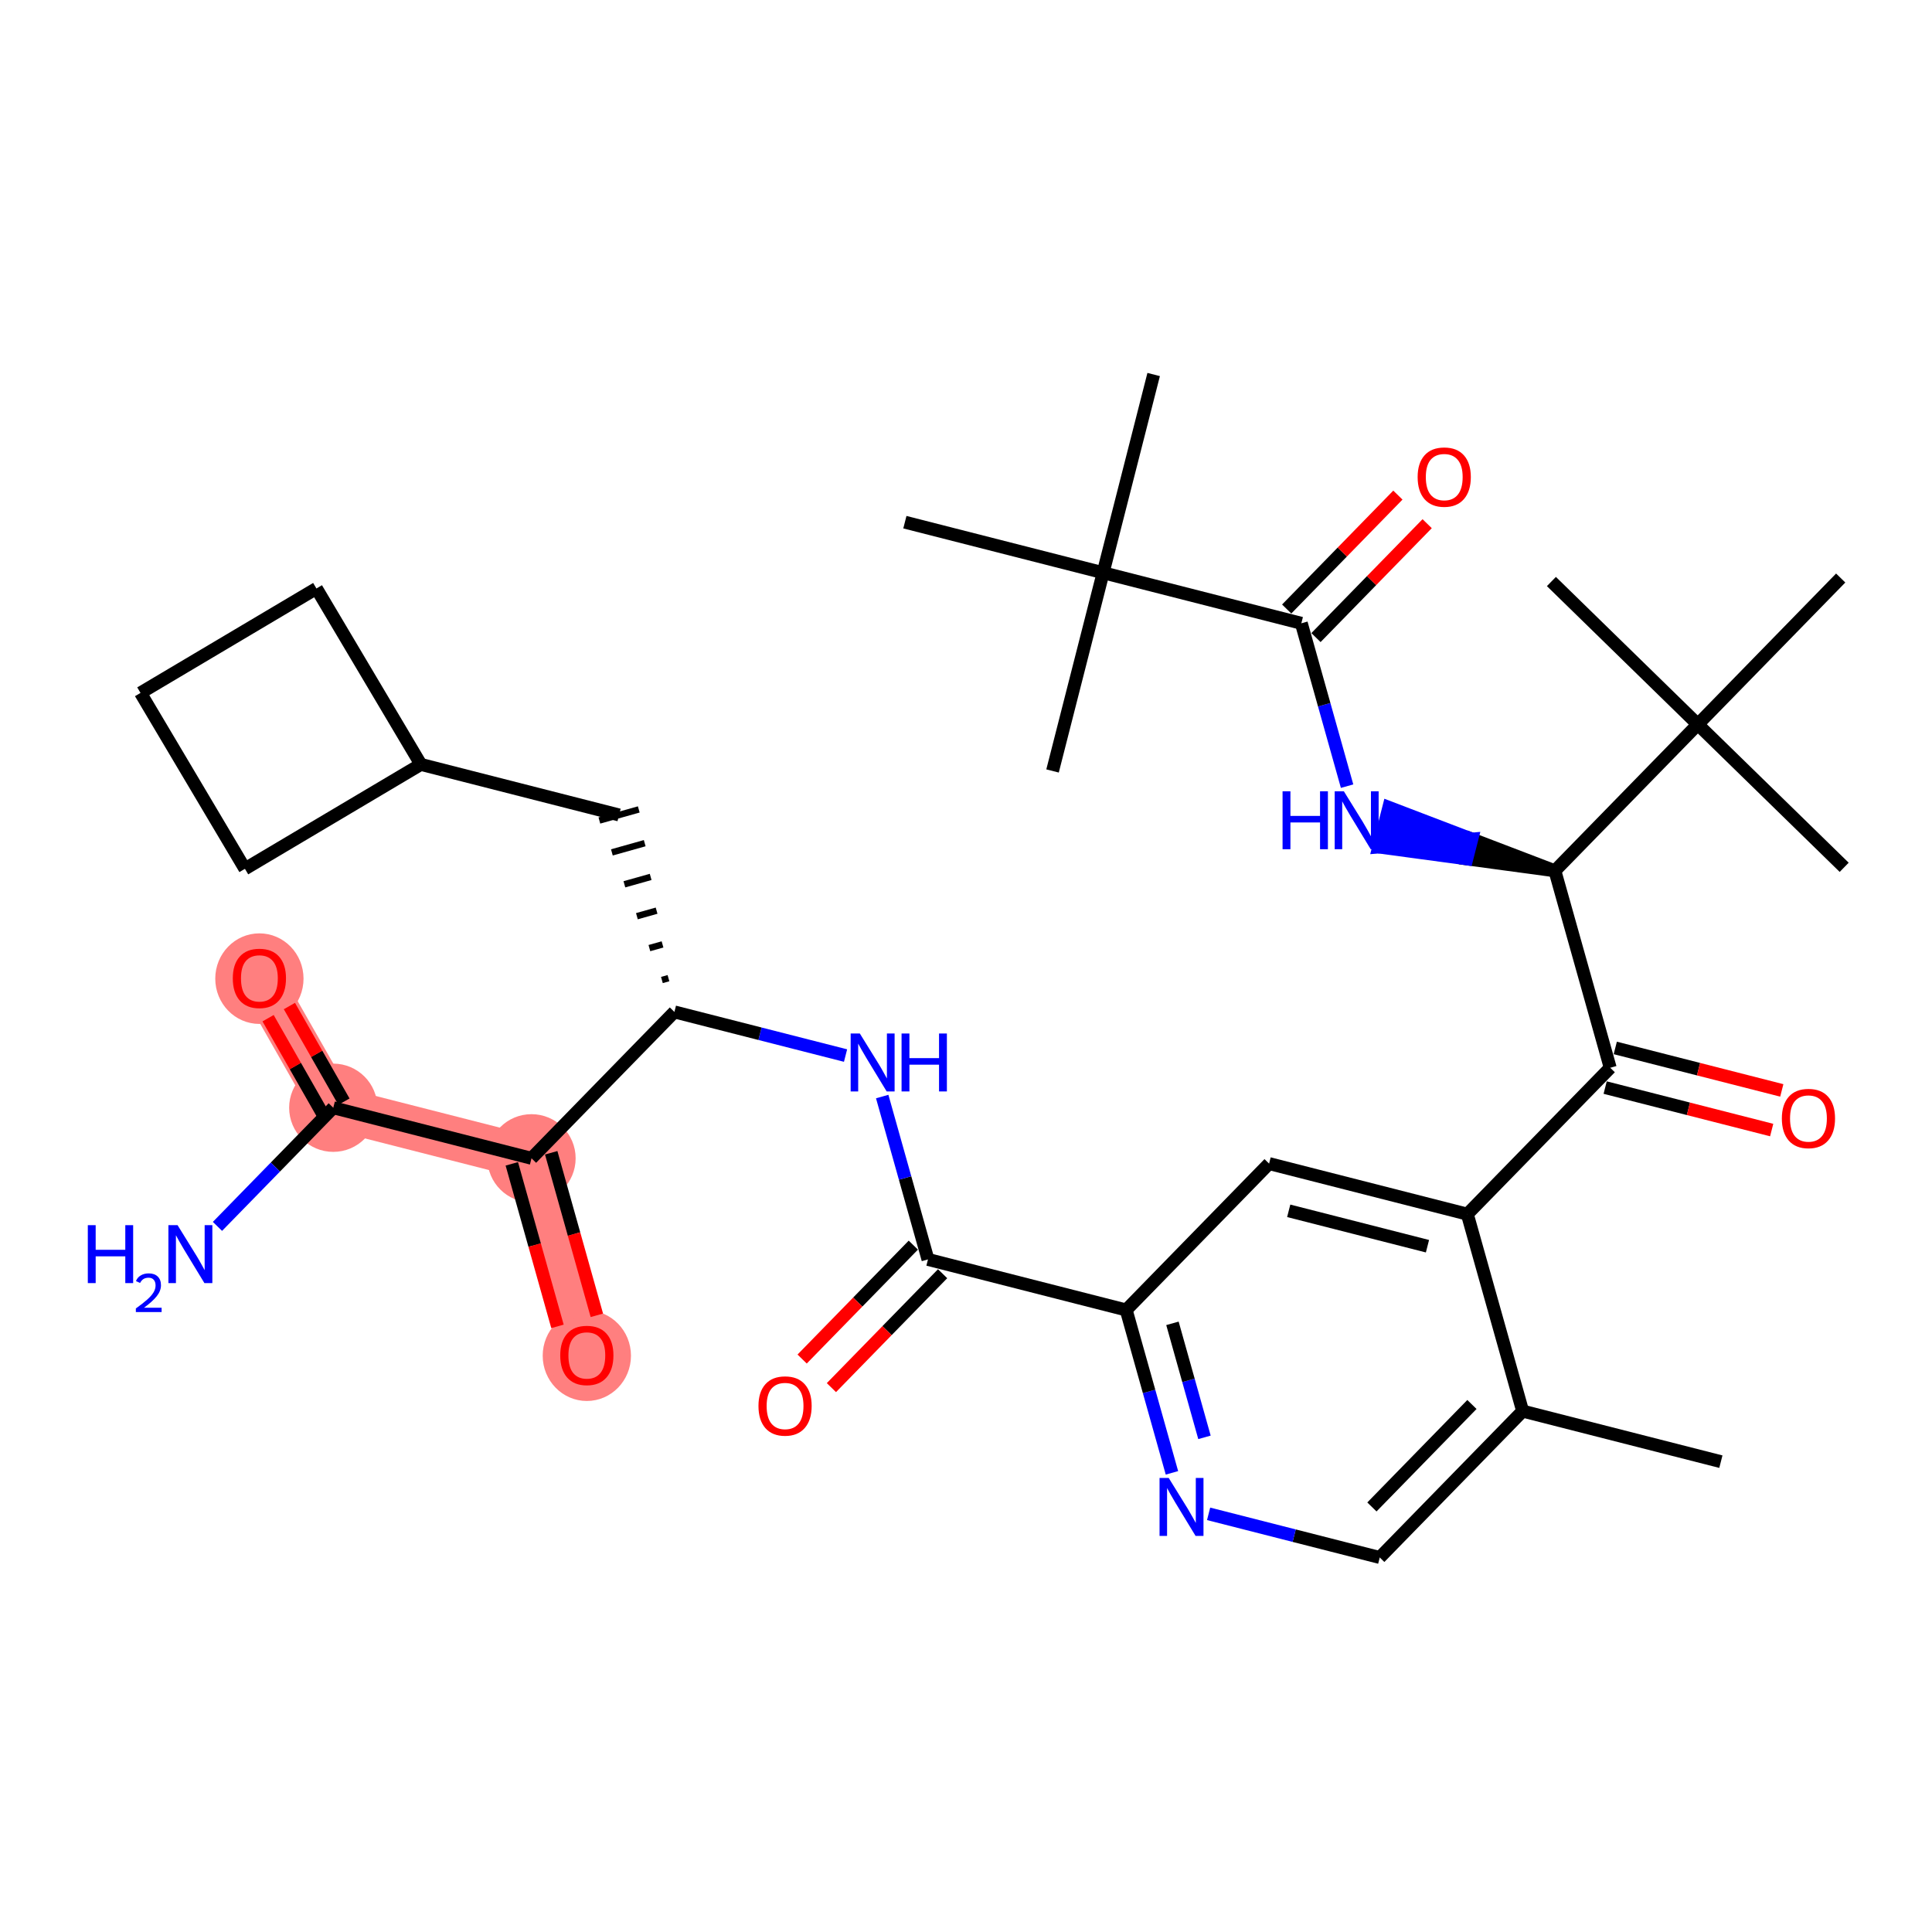 <?xml version='1.0' encoding='iso-8859-1'?>
<svg version='1.1' baseProfile='full'
              xmlns='http://www.w3.org/2000/svg'
                      xmlns:rdkit='http://www.rdkit.org/xml'
                      xmlns:xlink='http://www.w3.org/1999/xlink'
                  xml:space='preserve'
width='300px' height='300px' viewBox='0 0 300 300'>
<!-- END OF HEADER -->
<rect style='opacity:1.0;fill:#FFFFFF;stroke:none' width='300' height='300' x='0' y='0'> </rect>
<rect style='opacity:1.0;fill:#FFFFFF;stroke:none' width='300' height='300' x='0' y='0'> </rect>
<path d='M 82.532,179.861 L 91.123,210.443' style='fill:none;fill-rule:evenodd;stroke:#FF7F7F;stroke-width:6.8px;stroke-linecap:butt;stroke-linejoin:miter;stroke-opacity:1' />
<path d='M 82.532,179.861 L 51.751,172.01' style='fill:none;fill-rule:evenodd;stroke:#FF7F7F;stroke-width:6.8px;stroke-linecap:butt;stroke-linejoin:miter;stroke-opacity:1' />
<path d='M 51.751,172.01 L 40.279,151.893' style='fill:none;fill-rule:evenodd;stroke:#FF7F7F;stroke-width:6.8px;stroke-linecap:butt;stroke-linejoin:miter;stroke-opacity:1' />
<ellipse cx='82.532' cy='179.861' rx='6.353' ry='6.353'  style='fill:#FF7F7F;fill-rule:evenodd;stroke:#FF7F7F;stroke-width:1.0px;stroke-linecap:butt;stroke-linejoin:miter;stroke-opacity:1' />
<ellipse cx='91.123' cy='210.513' rx='6.353' ry='6.532'  style='fill:#FF7F7F;fill-rule:evenodd;stroke:#FF7F7F;stroke-width:1.0px;stroke-linecap:butt;stroke-linejoin:miter;stroke-opacity:1' />
<ellipse cx='51.751' cy='172.01' rx='6.353' ry='6.353'  style='fill:#FF7F7F;fill-rule:evenodd;stroke:#FF7F7F;stroke-width:1.0px;stroke-linecap:butt;stroke-linejoin:miter;stroke-opacity:1' />
<ellipse cx='40.279' cy='151.963' rx='6.353' ry='6.532'  style='fill:#FF7F7F;fill-rule:evenodd;stroke:#FF7F7F;stroke-width:1.0px;stroke-linecap:butt;stroke-linejoin:miter;stroke-opacity:1' />
<path class='bond-0 atom-0 atom-1' d='M 267.217,226.966 L 236.436,219.115' style='fill:none;fill-rule:evenodd;stroke:#000000;stroke-width:2.0px;stroke-linecap:butt;stroke-linejoin:miter;stroke-opacity:1' />
<path class='bond-1 atom-1 atom-2' d='M 236.436,219.115 L 214.247,241.846' style='fill:none;fill-rule:evenodd;stroke:#000000;stroke-width:2.0px;stroke-linecap:butt;stroke-linejoin:miter;stroke-opacity:1' />
<path class='bond-1 atom-1 atom-2' d='M 228.561,218.087 L 213.029,233.999' style='fill:none;fill-rule:evenodd;stroke:#000000;stroke-width:2.0px;stroke-linecap:butt;stroke-linejoin:miter;stroke-opacity:1' />
<path class='bond-34 atom-20 atom-1' d='M 227.845,188.532 L 236.436,219.115' style='fill:none;fill-rule:evenodd;stroke:#000000;stroke-width:2.0px;stroke-linecap:butt;stroke-linejoin:miter;stroke-opacity:1' />
<path class='bond-2 atom-2 atom-3' d='M 214.247,241.846 L 200.959,238.457' style='fill:none;fill-rule:evenodd;stroke:#000000;stroke-width:2.0px;stroke-linecap:butt;stroke-linejoin:miter;stroke-opacity:1' />
<path class='bond-2 atom-2 atom-3' d='M 200.959,238.457 L 187.672,235.068' style='fill:none;fill-rule:evenodd;stroke:#0000FF;stroke-width:2.0px;stroke-linecap:butt;stroke-linejoin:miter;stroke-opacity:1' />
<path class='bond-3 atom-3 atom-4' d='M 181.979,228.703 L 178.427,216.058' style='fill:none;fill-rule:evenodd;stroke:#0000FF;stroke-width:2.0px;stroke-linecap:butt;stroke-linejoin:miter;stroke-opacity:1' />
<path class='bond-3 atom-3 atom-4' d='M 178.427,216.058 L 174.874,203.413' style='fill:none;fill-rule:evenodd;stroke:#000000;stroke-width:2.0px;stroke-linecap:butt;stroke-linejoin:miter;stroke-opacity:1' />
<path class='bond-3 atom-3 atom-4' d='M 187.03,223.191 L 184.543,214.34' style='fill:none;fill-rule:evenodd;stroke:#0000FF;stroke-width:2.0px;stroke-linecap:butt;stroke-linejoin:miter;stroke-opacity:1' />
<path class='bond-3 atom-3 atom-4' d='M 184.543,214.34 L 182.057,205.488' style='fill:none;fill-rule:evenodd;stroke:#000000;stroke-width:2.0px;stroke-linecap:butt;stroke-linejoin:miter;stroke-opacity:1' />
<path class='bond-4 atom-4 atom-5' d='M 174.874,203.413 L 144.094,195.562' style='fill:none;fill-rule:evenodd;stroke:#000000;stroke-width:2.0px;stroke-linecap:butt;stroke-linejoin:miter;stroke-opacity:1' />
<path class='bond-18 atom-4 atom-19' d='M 174.874,203.413 L 197.064,180.682' style='fill:none;fill-rule:evenodd;stroke:#000000;stroke-width:2.0px;stroke-linecap:butt;stroke-linejoin:miter;stroke-opacity:1' />
<path class='bond-5 atom-5 atom-6' d='M 141.82,193.343 L 133.188,202.187' style='fill:none;fill-rule:evenodd;stroke:#000000;stroke-width:2.0px;stroke-linecap:butt;stroke-linejoin:miter;stroke-opacity:1' />
<path class='bond-5 atom-5 atom-6' d='M 133.188,202.187 L 124.555,211.031' style='fill:none;fill-rule:evenodd;stroke:#FF0000;stroke-width:2.0px;stroke-linecap:butt;stroke-linejoin:miter;stroke-opacity:1' />
<path class='bond-5 atom-5 atom-6' d='M 146.367,197.781 L 137.734,206.625' style='fill:none;fill-rule:evenodd;stroke:#000000;stroke-width:2.0px;stroke-linecap:butt;stroke-linejoin:miter;stroke-opacity:1' />
<path class='bond-5 atom-5 atom-6' d='M 137.734,206.625 L 129.101,215.469' style='fill:none;fill-rule:evenodd;stroke:#FF0000;stroke-width:2.0px;stroke-linecap:butt;stroke-linejoin:miter;stroke-opacity:1' />
<path class='bond-6 atom-5 atom-7' d='M 144.094,195.562 L 140.541,182.917' style='fill:none;fill-rule:evenodd;stroke:#000000;stroke-width:2.0px;stroke-linecap:butt;stroke-linejoin:miter;stroke-opacity:1' />
<path class='bond-6 atom-5 atom-7' d='M 140.541,182.917 L 136.989,170.272' style='fill:none;fill-rule:evenodd;stroke:#0000FF;stroke-width:2.0px;stroke-linecap:butt;stroke-linejoin:miter;stroke-opacity:1' />
<path class='bond-7 atom-7 atom-8' d='M 131.296,163.907 L 118.009,160.518' style='fill:none;fill-rule:evenodd;stroke:#0000FF;stroke-width:2.0px;stroke-linecap:butt;stroke-linejoin:miter;stroke-opacity:1' />
<path class='bond-7 atom-7 atom-8' d='M 118.009,160.518 L 104.721,157.129' style='fill:none;fill-rule:evenodd;stroke:#000000;stroke-width:2.0px;stroke-linecap:butt;stroke-linejoin:miter;stroke-opacity:1' />
<path class='bond-8 atom-8 atom-9' d='M 103.799,151.889 L 102.78,152.175' style='fill:none;fill-rule:evenodd;stroke:#000000;stroke-width:1.0px;stroke-linecap:butt;stroke-linejoin:miter;stroke-opacity:1' />
<path class='bond-8 atom-8 atom-9' d='M 102.877,146.649 L 100.838,147.221' style='fill:none;fill-rule:evenodd;stroke:#000000;stroke-width:1.0px;stroke-linecap:butt;stroke-linejoin:miter;stroke-opacity:1' />
<path class='bond-8 atom-8 atom-9' d='M 101.955,141.408 L 98.897,142.267' style='fill:none;fill-rule:evenodd;stroke:#000000;stroke-width:1.0px;stroke-linecap:butt;stroke-linejoin:miter;stroke-opacity:1' />
<path class='bond-8 atom-8 atom-9' d='M 101.033,136.168 L 96.955,137.314' style='fill:none;fill-rule:evenodd;stroke:#000000;stroke-width:1.0px;stroke-linecap:butt;stroke-linejoin:miter;stroke-opacity:1' />
<path class='bond-8 atom-8 atom-9' d='M 100.11,130.928 L 95.013,132.36' style='fill:none;fill-rule:evenodd;stroke:#000000;stroke-width:1.0px;stroke-linecap:butt;stroke-linejoin:miter;stroke-opacity:1' />
<path class='bond-8 atom-8 atom-9' d='M 99.188,125.688 L 93.072,127.406' style='fill:none;fill-rule:evenodd;stroke:#000000;stroke-width:1.0px;stroke-linecap:butt;stroke-linejoin:miter;stroke-opacity:1' />
<path class='bond-13 atom-8 atom-14' d='M 104.721,157.129 L 82.532,179.861' style='fill:none;fill-rule:evenodd;stroke:#000000;stroke-width:2.0px;stroke-linecap:butt;stroke-linejoin:miter;stroke-opacity:1' />
<path class='bond-9 atom-9 atom-10' d='M 96.13,126.547 L 65.349,118.696' style='fill:none;fill-rule:evenodd;stroke:#000000;stroke-width:2.0px;stroke-linecap:butt;stroke-linejoin:miter;stroke-opacity:1' />
<path class='bond-10 atom-10 atom-11' d='M 65.349,118.696 L 49.135,91.379' style='fill:none;fill-rule:evenodd;stroke:#000000;stroke-width:2.0px;stroke-linecap:butt;stroke-linejoin:miter;stroke-opacity:1' />
<path class='bond-35 atom-13 atom-10' d='M 38.032,134.91 L 65.349,118.696' style='fill:none;fill-rule:evenodd;stroke:#000000;stroke-width:2.0px;stroke-linecap:butt;stroke-linejoin:miter;stroke-opacity:1' />
<path class='bond-11 atom-11 atom-12' d='M 49.135,91.379 L 21.819,107.593' style='fill:none;fill-rule:evenodd;stroke:#000000;stroke-width:2.0px;stroke-linecap:butt;stroke-linejoin:miter;stroke-opacity:1' />
<path class='bond-12 atom-12 atom-13' d='M 21.819,107.593 L 38.032,134.91' style='fill:none;fill-rule:evenodd;stroke:#000000;stroke-width:2.0px;stroke-linecap:butt;stroke-linejoin:miter;stroke-opacity:1' />
<path class='bond-14 atom-14 atom-15' d='M 79.474,180.72 L 83.019,193.339' style='fill:none;fill-rule:evenodd;stroke:#000000;stroke-width:2.0px;stroke-linecap:butt;stroke-linejoin:miter;stroke-opacity:1' />
<path class='bond-14 atom-14 atom-15' d='M 83.019,193.339 L 86.564,205.959' style='fill:none;fill-rule:evenodd;stroke:#FF0000;stroke-width:2.0px;stroke-linecap:butt;stroke-linejoin:miter;stroke-opacity:1' />
<path class='bond-14 atom-14 atom-15' d='M 85.59,179.002 L 89.135,191.621' style='fill:none;fill-rule:evenodd;stroke:#000000;stroke-width:2.0px;stroke-linecap:butt;stroke-linejoin:miter;stroke-opacity:1' />
<path class='bond-14 atom-14 atom-15' d='M 89.135,191.621 L 92.68,204.241' style='fill:none;fill-rule:evenodd;stroke:#FF0000;stroke-width:2.0px;stroke-linecap:butt;stroke-linejoin:miter;stroke-opacity:1' />
<path class='bond-15 atom-14 atom-16' d='M 82.532,179.861 L 51.751,172.01' style='fill:none;fill-rule:evenodd;stroke:#000000;stroke-width:2.0px;stroke-linecap:butt;stroke-linejoin:miter;stroke-opacity:1' />
<path class='bond-16 atom-16 atom-17' d='M 51.751,172.01 L 42.759,181.221' style='fill:none;fill-rule:evenodd;stroke:#000000;stroke-width:2.0px;stroke-linecap:butt;stroke-linejoin:miter;stroke-opacity:1' />
<path class='bond-16 atom-16 atom-17' d='M 42.759,181.221 L 33.767,190.433' style='fill:none;fill-rule:evenodd;stroke:#0000FF;stroke-width:2.0px;stroke-linecap:butt;stroke-linejoin:miter;stroke-opacity:1' />
<path class='bond-17 atom-16 atom-18' d='M 53.407,171.066 L 49.173,163.641' style='fill:none;fill-rule:evenodd;stroke:#000000;stroke-width:2.0px;stroke-linecap:butt;stroke-linejoin:miter;stroke-opacity:1' />
<path class='bond-17 atom-16 atom-18' d='M 49.173,163.641 L 44.939,156.217' style='fill:none;fill-rule:evenodd;stroke:#FF0000;stroke-width:2.0px;stroke-linecap:butt;stroke-linejoin:miter;stroke-opacity:1' />
<path class='bond-17 atom-16 atom-18' d='M 50.095,172.954 L 45.861,165.53' style='fill:none;fill-rule:evenodd;stroke:#000000;stroke-width:2.0px;stroke-linecap:butt;stroke-linejoin:miter;stroke-opacity:1' />
<path class='bond-17 atom-16 atom-18' d='M 45.861,165.53 L 41.628,158.105' style='fill:none;fill-rule:evenodd;stroke:#FF0000;stroke-width:2.0px;stroke-linecap:butt;stroke-linejoin:miter;stroke-opacity:1' />
<path class='bond-19 atom-19 atom-20' d='M 197.064,180.682 L 227.845,188.532' style='fill:none;fill-rule:evenodd;stroke:#000000;stroke-width:2.0px;stroke-linecap:butt;stroke-linejoin:miter;stroke-opacity:1' />
<path class='bond-19 atom-19 atom-20' d='M 200.111,188.015 L 221.657,193.511' style='fill:none;fill-rule:evenodd;stroke:#000000;stroke-width:2.0px;stroke-linecap:butt;stroke-linejoin:miter;stroke-opacity:1' />
<path class='bond-20 atom-20 atom-21' d='M 227.845,188.532 L 250.034,165.801' style='fill:none;fill-rule:evenodd;stroke:#000000;stroke-width:2.0px;stroke-linecap:butt;stroke-linejoin:miter;stroke-opacity:1' />
<path class='bond-21 atom-21 atom-22' d='M 249.249,168.879 L 262.177,172.176' style='fill:none;fill-rule:evenodd;stroke:#000000;stroke-width:2.0px;stroke-linecap:butt;stroke-linejoin:miter;stroke-opacity:1' />
<path class='bond-21 atom-21 atom-22' d='M 262.177,172.176 L 275.106,175.474' style='fill:none;fill-rule:evenodd;stroke:#FF0000;stroke-width:2.0px;stroke-linecap:butt;stroke-linejoin:miter;stroke-opacity:1' />
<path class='bond-21 atom-21 atom-22' d='M 250.819,162.723 L 263.748,166.02' style='fill:none;fill-rule:evenodd;stroke:#000000;stroke-width:2.0px;stroke-linecap:butt;stroke-linejoin:miter;stroke-opacity:1' />
<path class='bond-21 atom-21 atom-22' d='M 263.748,166.02 L 276.676,169.318' style='fill:none;fill-rule:evenodd;stroke:#FF0000;stroke-width:2.0px;stroke-linecap:butt;stroke-linejoin:miter;stroke-opacity:1' />
<path class='bond-22 atom-21 atom-23' d='M 250.034,165.801 L 241.443,135.219' style='fill:none;fill-rule:evenodd;stroke:#000000;stroke-width:2.0px;stroke-linecap:butt;stroke-linejoin:miter;stroke-opacity:1' />
<path class='bond-23 atom-23 atom-24' d='M 241.443,135.219 L 228.548,130.29 L 227.763,133.368 Z' style='fill:#000000;fill-rule:evenodd;fill-opacity:1;stroke:#000000;stroke-width:2.0px;stroke-linecap:butt;stroke-linejoin:miter;stroke-opacity:1;' />
<path class='bond-23 atom-23 atom-24' d='M 228.548,130.29 L 214.083,131.518 L 215.653,125.362 Z' style='fill:#0000FF;fill-rule:evenodd;fill-opacity:1;stroke:#0000FF;stroke-width:2.0px;stroke-linecap:butt;stroke-linejoin:miter;stroke-opacity:1;' />
<path class='bond-23 atom-23 atom-24' d='M 228.548,130.29 L 227.763,133.368 L 214.083,131.518 Z' style='fill:#0000FF;fill-rule:evenodd;fill-opacity:1;stroke:#0000FF;stroke-width:2.0px;stroke-linecap:butt;stroke-linejoin:miter;stroke-opacity:1;' />
<path class='bond-30 atom-23 atom-31' d='M 241.443,135.219 L 263.632,112.487' style='fill:none;fill-rule:evenodd;stroke:#000000;stroke-width:2.0px;stroke-linecap:butt;stroke-linejoin:miter;stroke-opacity:1' />
<path class='bond-24 atom-24 atom-25' d='M 209.175,122.075 L 205.623,109.43' style='fill:none;fill-rule:evenodd;stroke:#0000FF;stroke-width:2.0px;stroke-linecap:butt;stroke-linejoin:miter;stroke-opacity:1' />
<path class='bond-24 atom-24 atom-25' d='M 205.623,109.43 L 202.07,96.785' style='fill:none;fill-rule:evenodd;stroke:#000000;stroke-width:2.0px;stroke-linecap:butt;stroke-linejoin:miter;stroke-opacity:1' />
<path class='bond-25 atom-25 atom-26' d='M 204.344,99.004 L 212.976,90.16' style='fill:none;fill-rule:evenodd;stroke:#000000;stroke-width:2.0px;stroke-linecap:butt;stroke-linejoin:miter;stroke-opacity:1' />
<path class='bond-25 atom-25 atom-26' d='M 212.976,90.16 L 221.609,81.317' style='fill:none;fill-rule:evenodd;stroke:#FF0000;stroke-width:2.0px;stroke-linecap:butt;stroke-linejoin:miter;stroke-opacity:1' />
<path class='bond-25 atom-25 atom-26' d='M 199.797,94.566 L 208.43,85.723' style='fill:none;fill-rule:evenodd;stroke:#000000;stroke-width:2.0px;stroke-linecap:butt;stroke-linejoin:miter;stroke-opacity:1' />
<path class='bond-25 atom-25 atom-26' d='M 208.43,85.723 L 217.063,76.879' style='fill:none;fill-rule:evenodd;stroke:#FF0000;stroke-width:2.0px;stroke-linecap:butt;stroke-linejoin:miter;stroke-opacity:1' />
<path class='bond-26 atom-25 atom-27' d='M 202.07,96.785 L 171.29,88.934' style='fill:none;fill-rule:evenodd;stroke:#000000;stroke-width:2.0px;stroke-linecap:butt;stroke-linejoin:miter;stroke-opacity:1' />
<path class='bond-27 atom-27 atom-28' d='M 171.29,88.934 L 179.14,58.154' style='fill:none;fill-rule:evenodd;stroke:#000000;stroke-width:2.0px;stroke-linecap:butt;stroke-linejoin:miter;stroke-opacity:1' />
<path class='bond-28 atom-27 atom-29' d='M 171.29,88.934 L 163.439,119.715' style='fill:none;fill-rule:evenodd;stroke:#000000;stroke-width:2.0px;stroke-linecap:butt;stroke-linejoin:miter;stroke-opacity:1' />
<path class='bond-29 atom-27 atom-30' d='M 171.29,88.934 L 140.509,81.084' style='fill:none;fill-rule:evenodd;stroke:#000000;stroke-width:2.0px;stroke-linecap:butt;stroke-linejoin:miter;stroke-opacity:1' />
<path class='bond-31 atom-31 atom-32' d='M 263.632,112.487 L 240.901,90.297' style='fill:none;fill-rule:evenodd;stroke:#000000;stroke-width:2.0px;stroke-linecap:butt;stroke-linejoin:miter;stroke-opacity:1' />
<path class='bond-32 atom-31 atom-33' d='M 263.632,112.487 L 286.364,134.676' style='fill:none;fill-rule:evenodd;stroke:#000000;stroke-width:2.0px;stroke-linecap:butt;stroke-linejoin:miter;stroke-opacity:1' />
<path class='bond-33 atom-31 atom-34' d='M 263.632,112.487 L 285.822,89.755' style='fill:none;fill-rule:evenodd;stroke:#000000;stroke-width:2.0px;stroke-linecap:butt;stroke-linejoin:miter;stroke-opacity:1' />
<path  class='atom-3' d='M 181.477 229.497
L 184.425 234.262
Q 184.717 234.733, 185.187 235.584
Q 185.658 236.435, 185.683 236.486
L 185.683 229.497
L 186.877 229.497
L 186.877 238.494
L 185.645 238.494
L 182.481 233.284
Q 182.113 232.674, 181.719 231.975
Q 181.337 231.276, 181.223 231.06
L 181.223 238.494
L 180.054 238.494
L 180.054 229.497
L 181.477 229.497
' fill='#0000FF'/>
<path  class='atom-6' d='M 117.775 218.319
Q 117.775 216.159, 118.842 214.952
Q 119.909 213.745, 121.904 213.745
Q 123.899 213.745, 124.966 214.952
Q 126.034 216.159, 126.034 218.319
Q 126.034 220.505, 124.954 221.75
Q 123.874 222.983, 121.904 222.983
Q 119.922 222.983, 118.842 221.75
Q 117.775 220.518, 117.775 218.319
M 121.904 221.966
Q 123.276 221.966, 124.013 221.051
Q 124.763 220.124, 124.763 218.319
Q 124.763 216.553, 124.013 215.664
Q 123.276 214.761, 121.904 214.761
Q 120.532 214.761, 119.782 215.651
Q 119.045 216.54, 119.045 218.319
Q 119.045 220.136, 119.782 221.051
Q 120.532 221.966, 121.904 221.966
' fill='#FF0000'/>
<path  class='atom-7' d='M 133.514 160.482
L 136.462 165.247
Q 136.754 165.717, 137.224 166.568
Q 137.694 167.42, 137.719 167.47
L 137.719 160.482
L 138.914 160.482
L 138.914 169.478
L 137.681 169.478
L 134.517 164.268
Q 134.149 163.658, 133.755 162.96
Q 133.374 162.261, 133.259 162.045
L 133.259 169.478
L 132.09 169.478
L 132.09 160.482
L 133.514 160.482
' fill='#0000FF'/>
<path  class='atom-7' d='M 139.994 160.482
L 141.214 160.482
L 141.214 164.306
L 145.813 164.306
L 145.813 160.482
L 147.033 160.482
L 147.033 169.478
L 145.813 169.478
L 145.813 165.323
L 141.214 165.323
L 141.214 169.478
L 139.994 169.478
L 139.994 160.482
' fill='#0000FF'/>
<path  class='atom-15' d='M 86.994 210.468
Q 86.994 208.308, 88.061 207.101
Q 89.128 205.894, 91.123 205.894
Q 93.118 205.894, 94.186 207.101
Q 95.253 208.308, 95.253 210.468
Q 95.253 212.654, 94.173 213.899
Q 93.093 215.132, 91.123 215.132
Q 89.141 215.132, 88.061 213.899
Q 86.994 212.667, 86.994 210.468
M 91.123 214.115
Q 92.496 214.115, 93.233 213.2
Q 93.982 212.273, 93.982 210.468
Q 93.982 208.702, 93.233 207.813
Q 92.496 206.911, 91.123 206.911
Q 89.751 206.911, 89.001 207.8
Q 88.264 208.69, 88.264 210.468
Q 88.264 212.285, 89.001 213.2
Q 89.751 214.115, 91.123 214.115
' fill='#FF0000'/>
<path  class='atom-17' d='M 13.636 190.243
L 14.856 190.243
L 14.856 194.068
L 19.456 194.068
L 19.456 190.243
L 20.676 190.243
L 20.676 199.239
L 19.456 199.239
L 19.456 195.084
L 14.856 195.084
L 14.856 199.239
L 13.636 199.239
L 13.636 190.243
' fill='#0000FF'/>
<path  class='atom-17' d='M 21.112 198.924
Q 21.33 198.362, 21.85 198.052
Q 22.37 197.733, 23.091 197.733
Q 23.988 197.733, 24.491 198.219
Q 24.995 198.706, 24.995 199.57
Q 24.995 200.45, 24.341 201.272
Q 23.695 202.094, 22.353 203.067
L 25.095 203.067
L 25.095 203.738
L 21.095 203.738
L 21.095 203.176
Q 22.202 202.387, 22.856 201.8
Q 23.519 201.213, 23.837 200.685
Q 24.156 200.157, 24.156 199.612
Q 24.156 199.041, 23.871 198.723
Q 23.586 198.404, 23.091 198.404
Q 22.613 198.404, 22.294 198.597
Q 21.976 198.79, 21.749 199.217
L 21.112 198.924
' fill='#0000FF'/>
<path  class='atom-17' d='M 27.573 190.243
L 30.521 195.008
Q 30.813 195.478, 31.283 196.33
Q 31.753 197.181, 31.779 197.232
L 31.779 190.243
L 32.973 190.243
L 32.973 199.239
L 31.741 199.239
L 28.577 194.03
Q 28.208 193.42, 27.814 192.721
Q 27.433 192.022, 27.319 191.806
L 27.319 199.239
L 26.15 199.239
L 26.15 190.243
L 27.573 190.243
' fill='#0000FF'/>
<path  class='atom-18' d='M 36.15 151.919
Q 36.15 149.759, 37.217 148.551
Q 38.285 147.344, 40.279 147.344
Q 42.274 147.344, 43.342 148.551
Q 44.409 149.759, 44.409 151.919
Q 44.409 154.104, 43.329 155.349
Q 42.249 156.582, 40.279 156.582
Q 38.297 156.582, 37.217 155.349
Q 36.15 154.117, 36.15 151.919
M 40.279 155.565
Q 41.652 155.565, 42.389 154.651
Q 43.138 153.723, 43.138 151.919
Q 43.138 150.153, 42.389 149.263
Q 41.652 148.361, 40.279 148.361
Q 38.907 148.361, 38.157 149.25
Q 37.42 150.14, 37.42 151.919
Q 37.42 153.736, 38.157 154.651
Q 38.907 155.565, 40.279 155.565
' fill='#FF0000'/>
<path  class='atom-22' d='M 276.685 173.677
Q 276.685 171.517, 277.753 170.31
Q 278.82 169.103, 280.815 169.103
Q 282.81 169.103, 283.877 170.31
Q 284.944 171.517, 284.944 173.677
Q 284.944 175.863, 283.864 177.108
Q 282.784 178.34, 280.815 178.34
Q 278.833 178.34, 277.753 177.108
Q 276.685 175.875, 276.685 173.677
M 280.815 177.324
Q 282.187 177.324, 282.924 176.409
Q 283.674 175.481, 283.674 173.677
Q 283.674 171.911, 282.924 171.021
Q 282.187 170.119, 280.815 170.119
Q 279.443 170.119, 278.693 171.009
Q 277.956 171.898, 277.956 173.677
Q 277.956 175.494, 278.693 176.409
Q 279.443 177.324, 280.815 177.324
' fill='#FF0000'/>
<path  class='atom-24' d='M 199.156 122.87
L 200.376 122.87
L 200.376 126.694
L 204.976 126.694
L 204.976 122.87
L 206.196 122.87
L 206.196 131.866
L 204.976 131.866
L 204.976 127.711
L 200.376 127.711
L 200.376 131.866
L 199.156 131.866
L 199.156 122.87
' fill='#0000FF'/>
<path  class='atom-24' d='M 208.673 122.87
L 211.621 127.635
Q 211.913 128.105, 212.384 128.956
Q 212.854 129.807, 212.879 129.858
L 212.879 122.87
L 214.074 122.87
L 214.074 131.866
L 212.841 131.866
L 209.677 126.656
Q 209.309 126.046, 208.915 125.347
Q 208.534 124.648, 208.419 124.432
L 208.419 131.866
L 207.25 131.866
L 207.25 122.87
L 208.673 122.87
' fill='#0000FF'/>
<path  class='atom-26' d='M 220.13 74.079
Q 220.13 71.919, 221.198 70.712
Q 222.265 69.505, 224.26 69.505
Q 226.255 69.505, 227.322 70.712
Q 228.389 71.919, 228.389 74.079
Q 228.389 76.265, 227.309 77.51
Q 226.229 78.742, 224.26 78.742
Q 222.278 78.742, 221.198 77.51
Q 220.13 76.277, 220.13 74.079
M 224.26 77.726
Q 225.632 77.726, 226.369 76.811
Q 227.119 75.883, 227.119 74.079
Q 227.119 72.313, 226.369 71.424
Q 225.632 70.521, 224.26 70.521
Q 222.888 70.521, 222.138 71.411
Q 221.401 72.3, 221.401 74.079
Q 221.401 75.896, 222.138 76.811
Q 222.888 77.726, 224.26 77.726
' fill='#FF0000'/>
</svg>
